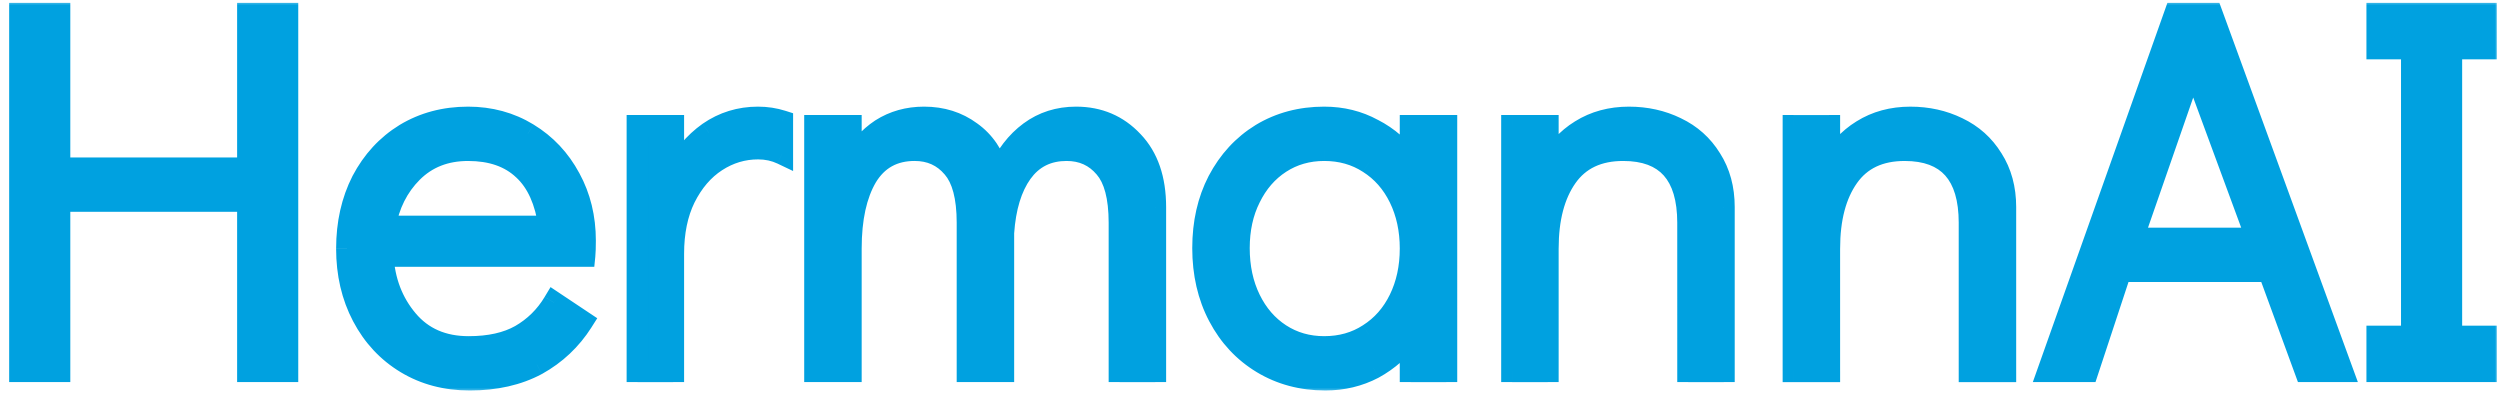 <svg xmlns="http://www.w3.org/2000/svg" fill="none" viewBox="0 0 229 36">
  <mask id="a" width="229" height="36" x="0" y="0" fill="#000" maskUnits="userSpaceOnUse">
    <path fill="#fff" d="M0 0h229v36H0z"/>
    <path d="M1.84 34V1.264h3.6v14.16h17.28V1.264h3.6V34h-3.6V18.4H5.44V34h-3.6Zm41.036-23.232c2.016 0 3.84.496 5.472 1.488 1.632.992 2.912 2.352 3.84 4.08.928 1.696 1.392 3.6 1.392 5.712 0 .608-.016 1.072-.048 1.392h-18.48c.128 2.304.88 4.272 2.256 5.904 1.376 1.632 3.248 2.448 5.616 2.448 1.92 0 3.504-.352 4.752-1.056 1.28-.736 2.304-1.744 3.072-3.024l2.592 1.728c-1.056 1.664-2.448 2.976-4.176 3.936-1.728.928-3.776 1.392-6.144 1.392-2.176 0-4.112-.512-5.808-1.536-1.696-1.024-3.024-2.448-3.984-4.272-.96-1.824-1.44-3.888-1.44-6.192 0-2.304.464-4.368 1.392-6.192.96-1.824 2.272-3.248 3.936-4.272 1.696-1.024 3.616-1.536 5.76-1.536Zm7.44 9.984c-.32-2.336-1.104-4.08-2.352-5.232-1.248-1.184-2.944-1.776-5.088-1.776-2.08 0-3.792.672-5.136 2.016-1.312 1.312-2.144 2.976-2.496 4.992h15.072Zm19.123-9.984c.768 0 1.504.112 2.208.336v2.976c-.672-.32-1.408-.48-2.208-.48-1.376 0-2.656.384-3.84 1.152-1.184.768-2.144 1.888-2.88 3.36-.704 1.44-1.056 3.152-1.056 5.136V34h-3.264V11.536h3.264v4.512c.864-1.664 1.952-2.96 3.264-3.888 1.344-.928 2.848-1.392 4.512-1.392Zm29.13 0c2.08 0 3.808.736 5.184 2.208 1.376 1.44 2.064 3.44 2.064 6V34h-3.264V20.416c0-2.368-.448-4.064-1.344-5.088-.896-1.056-2.064-1.584-3.504-1.584-1.76 0-3.136.688-4.128 2.064-.96 1.344-1.52 3.184-1.68 5.52V34h-3.264V20.416c0-2.368-.448-4.064-1.344-5.088-.896-1.056-2.064-1.584-3.504-1.584-1.952 0-3.424.816-4.416 2.448-.96 1.632-1.44 3.824-1.44 6.576V34h-3.264V11.536h3.264v3.504c.736-1.376 1.664-2.432 2.784-3.168 1.152-.736 2.464-1.104 3.936-1.104 1.632 0 3.056.448 4.272 1.344 1.216.864 2.064 2.112 2.544 3.744.704-1.6 1.664-2.848 2.88-3.744 1.216-.896 2.624-1.344 4.224-1.344Zm33.913.768V34h-3.264v-3.312c-.928 1.28-2.064 2.288-3.408 3.024-1.344.704-2.816 1.056-4.416 1.056-2.144 0-4.064-.512-5.76-1.536-1.696-1.024-3.024-2.448-3.984-4.272-.96-1.824-1.44-3.904-1.44-6.24 0-2.304.464-4.352 1.392-6.144.96-1.824 2.272-3.248 3.936-4.272 1.696-1.024 3.616-1.536 5.76-1.536 1.632 0 3.12.368 4.464 1.104 1.376.704 2.528 1.712 3.456 3.024v-3.36h3.264Zm-11.184 20.256c1.536 0 2.896-.384 4.08-1.152 1.216-.768 2.16-1.84 2.832-3.216.672-1.376 1.008-2.928 1.008-4.656 0-1.728-.336-3.28-1.008-4.656-.672-1.376-1.616-2.448-2.832-3.216-1.184-.768-2.544-1.152-4.08-1.152-1.504 0-2.848.384-4.032 1.152-1.184.768-2.112 1.84-2.784 3.216-.672 1.344-1.008 2.88-1.008 4.608 0 1.76.336 3.328 1.008 4.704.672 1.376 1.6 2.448 2.784 3.216 1.184.768 2.528 1.152 4.032 1.152Zm27.914-21.024c1.568 0 3.008.32 4.32.96 1.344.64 2.4 1.584 3.168 2.832.8 1.248 1.2 2.72 1.2 4.416V34h-3.264V20.416c0-4.448-1.984-6.672-5.952-6.672-2.304 0-4.032.816-5.184 2.448-1.152 1.632-1.728 3.824-1.728 6.576V34h-3.264V11.536h3.264v3.744c.768-1.44 1.776-2.544 3.024-3.312 1.28-.8 2.752-1.2 4.416-1.2Zm25.782 0c1.568 0 3.008.32 4.32.96 1.344.64 2.4 1.584 3.168 2.832.8 1.248 1.2 2.72 1.2 4.416V34h-3.264V20.416c0-4.448-1.984-6.672-5.952-6.672-2.304 0-4.032.816-5.184 2.448-1.152 1.632-1.728 3.824-1.728 6.576V34h-3.264V11.536h3.264v3.744c.768-1.44 1.776-2.544 3.024-3.312 1.28-.8 2.752-1.2 4.416-1.2ZM211.191 34l-3.36-9.168h-13.584L191.223 34h-3.6l11.616-32.736h3.36L214.551 34h-3.36Zm-15.84-12.144h11.376l-5.856-15.888-5.52 15.888ZM217.765 34v-3.168h3.168v-26.4h-3.168V1.264h9.936v3.168h-3.168v26.4h3.168V34h-9.936Z"/>
  </mask>
  <path fill="#00A1E0" d="M1.84 34V1.264h3.6v14.16h17.28V1.264h3.6V34h-3.6V18.4H5.44V34h-3.6Zm41.036-23.232c2.016 0 3.84.496 5.472 1.488 1.632.992 2.912 2.352 3.84 4.08.928 1.696 1.392 3.6 1.392 5.712 0 .608-.016 1.072-.048 1.392h-18.48c.128 2.304.88 4.272 2.256 5.904 1.376 1.632 3.248 2.448 5.616 2.448 1.92 0 3.504-.352 4.752-1.056 1.28-.736 2.304-1.744 3.072-3.024l2.592 1.728c-1.056 1.664-2.448 2.976-4.176 3.936-1.728.928-3.776 1.392-6.144 1.392-2.176 0-4.112-.512-5.808-1.536-1.696-1.024-3.024-2.448-3.984-4.272-.96-1.824-1.44-3.888-1.44-6.192 0-2.304.464-4.368 1.392-6.192.96-1.824 2.272-3.248 3.936-4.272 1.696-1.024 3.616-1.536 5.76-1.536Zm7.44 9.984c-.32-2.336-1.104-4.08-2.352-5.232-1.248-1.184-2.944-1.776-5.088-1.776-2.08 0-3.792.672-5.136 2.016-1.312 1.312-2.144 2.976-2.496 4.992h15.072Zm19.123-9.984c.768 0 1.504.112 2.208.336v2.976c-.672-.32-1.408-.48-2.208-.48-1.376 0-2.656.384-3.84 1.152-1.184.768-2.144 1.888-2.88 3.36-.704 1.44-1.056 3.152-1.056 5.136V34h-3.264V11.536h3.264v4.512c.864-1.664 1.952-2.96 3.264-3.888 1.344-.928 2.848-1.392 4.512-1.392Zm29.13 0c2.08 0 3.808.736 5.184 2.208 1.376 1.44 2.064 3.44 2.064 6V34h-3.264V20.416c0-2.368-.448-4.064-1.344-5.088-.896-1.056-2.064-1.584-3.504-1.584-1.76 0-3.136.688-4.128 2.064-.96 1.344-1.52 3.184-1.68 5.52V34h-3.264V20.416c0-2.368-.448-4.064-1.344-5.088-.896-1.056-2.064-1.584-3.504-1.584-1.952 0-3.424.816-4.416 2.448-.96 1.632-1.44 3.824-1.44 6.576V34h-3.264V11.536h3.264v3.504c.736-1.376 1.664-2.432 2.784-3.168 1.152-.736 2.464-1.104 3.936-1.104 1.632 0 3.056.448 4.272 1.344 1.216.864 2.064 2.112 2.544 3.744.704-1.6 1.664-2.848 2.88-3.744 1.216-.896 2.624-1.344 4.224-1.344Zm33.913.768V34h-3.264v-3.312c-.928 1.28-2.064 2.288-3.408 3.024-1.344.704-2.816 1.056-4.416 1.056-2.144 0-4.064-.512-5.76-1.536-1.696-1.024-3.024-2.448-3.984-4.272-.96-1.824-1.44-3.904-1.44-6.24 0-2.304.464-4.352 1.392-6.144.96-1.824 2.272-3.248 3.936-4.272 1.696-1.024 3.616-1.536 5.76-1.536 1.632 0 3.12.368 4.464 1.104 1.376.704 2.528 1.712 3.456 3.024v-3.36h3.264Zm-11.184 20.256c1.536 0 2.896-.384 4.08-1.152 1.216-.768 2.16-1.84 2.832-3.216.672-1.376 1.008-2.928 1.008-4.656 0-1.728-.336-3.28-1.008-4.656-.672-1.376-1.616-2.448-2.832-3.216-1.184-.768-2.544-1.152-4.08-1.152-1.504 0-2.848.384-4.032 1.152-1.184.768-2.112 1.84-2.784 3.216-.672 1.344-1.008 2.88-1.008 4.608 0 1.76.336 3.328 1.008 4.704.672 1.376 1.6 2.448 2.784 3.216 1.184.768 2.528 1.152 4.032 1.152Zm27.914-21.024c1.568 0 3.008.32 4.32.96 1.344.64 2.4 1.584 3.168 2.832.8 1.248 1.2 2.72 1.2 4.416V34h-3.264V20.416c0-4.448-1.984-6.672-5.952-6.672-2.304 0-4.032.816-5.184 2.448-1.152 1.632-1.728 3.824-1.728 6.576V34h-3.264V11.536h3.264v3.744c.768-1.44 1.776-2.544 3.024-3.312 1.28-.8 2.752-1.2 4.416-1.2Zm25.782 0c1.568 0 3.008.32 4.32.96 1.344.64 2.4 1.584 3.168 2.832.8 1.248 1.2 2.72 1.2 4.416V34h-3.264V20.416c0-4.448-1.984-6.672-5.952-6.672-2.304 0-4.032.816-5.184 2.448-1.152 1.632-1.728 3.824-1.728 6.576V34h-3.264V11.536h3.264v3.744c.768-1.44 1.776-2.544 3.024-3.312 1.28-.8 2.752-1.2 4.416-1.2ZM211.191 34l-3.36-9.168h-13.584L191.223 34h-3.6l11.616-32.736h3.36L214.551 34h-3.36Zm-15.84-12.144h11.376l-5.856-15.888-5.52 15.888ZM217.765 34v-3.168h3.168v-26.4h-3.168V1.264h9.936v3.168h-3.168v26.4h3.168V34h-9.936Z"/>
  <path fill="#00A1E0" d="M1.84 34h-1v1h1v-1Zm0-32.736V.264h-1V1.264h1Zm3.6 0h1V.264h-1V1.264Zm0 14.16h-1v1h1v-1Zm17.28 0v1h1v-1h-1Zm0-14.16V.264h-1V1.264h1Zm3.6 0h1V.264h-1V1.264Zm0 32.736v1h1v-1h-1Zm-3.6 0h-1v1h1v-1Zm0-15.6h1v-1h-1v1Zm-17.28 0v-1h-1v1h1Zm0 15.6v1h1v-1h-1Zm-3.6 0h1V1.264h-2V34h1Zm0-32.736v1h3.6V.264h-3.6V1.264Zm3.6 0h-1v14.16h2V1.264h-1Zm0 14.16v1h17.28v-2H5.44v1Zm17.28 0h1V1.264h-2v14.16h1Zm0-14.16v1h3.6V.264h-3.6V1.264Zm3.6 0h-1V34h2V1.264h-1Zm0 32.736v-1h-3.6v2h3.6v-1Zm-3.6 0h1V18.4h-2V34h1Zm0-15.6v-1H5.44v2h17.28v-1Zm-17.28 0h-1V34h2V18.4h-1Zm0 15.6v-1h-3.6v2h3.6v-1Zm42.908-21.744-.519.855.519-.855Zm3.84 4.08-.881.473.004.007.877-.48Zm1.344 7.104v1h.905l.09-.9-.995-.1Zm-18.48 0v-1h-1.057l.059 1.056.998-.056Zm12.624 7.296.491.871.007-.004-.498-.867Zm3.072-3.024.555-.832-.873-.582-.539.899.858.514Zm2.592 1.728.844.536.524-.826-.814-.542-.555.832Zm-4.176 3.936.473.881.006-.003.006-.003-.486-.874Zm-11.952-.144-.517.856.517-.856Zm-3.984-4.272.885-.466-.885.466Zm-.048-12.384-.885-.466-.006.012.891.454Zm3.936-4.272-.517-.856-.007.004.524.852Zm13.2 8.448v1h1.146l-.156-1.136-.991.136Zm-2.352-5.232-.688.726.01.009.678-.735Zm-10.224.24-.707-.707.707.707Zm-2.496 4.992-.985-.172-.205 1.172h1.19v-1Zm7.632-9.984v1c1.843 0 3.486.451 4.952 1.343l.519-.855.519-.855c-1.797-1.093-3.803-1.633-5.991-1.633v1Zm5.472 1.488-.519.855c1.475.897 2.632 2.123 3.478 3.699l.881-.473.881-.473c-1.01-1.881-2.413-3.374-4.202-4.461l-.519.855Zm3.84 4.08-.877.48c.84 1.536 1.269 3.272 1.269 5.232h2c0-2.264-.499-4.335-1.515-6.192l-.877.48Zm1.392 5.712h-1c0 .598-.016 1.023-.043 1.292l.995.1.995.1c.037-.37.053-.874.053-1.492h-1Zm-.048 1.392v-1h-18.48v2h18.48v-1Zm-18.48 0-.998.056c.139 2.502.963 4.682 2.49 6.493l.765-.645.764-.645c-1.225-1.452-1.905-3.209-2.022-5.315l-.999.056Zm2.256 5.904-.765.645c1.588 1.884 3.754 2.803 6.381 2.803v-2c-2.11 0-3.688-.712-4.851-2.093l-.764.645Zm5.616 2.448v1c2.036 0 3.803-.372 5.243-1.185l-.491-.871-.491-.871c-1.056.596-2.456.927-4.261.927v1Zm4.752-1.056.498.867c1.429-.822 2.576-1.952 3.431-3.376l-.857-.514-.858-.514c-.681 1.135-1.583 2.022-2.713 2.672l.498.867Zm3.072-3.024-.555.832 2.592 1.728.555-.832.555-.832-2.592-1.728-.555.832Zm2.592 1.728-.844-.536c-.966 1.523-2.235 2.719-3.817 3.598l.486.874.486.874c1.873-1.041 3.389-2.469 4.535-4.274l-.844-.536Zm-4.176 3.936-.473-.881c-1.555.835-3.434 1.273-5.671 1.273v2c2.499 0 4.716-.49 6.617-1.511l-.473-.881Zm-6.144 1.392v-1c-2.012 0-3.766-.471-5.291-1.392l-.517.856-.517.856c1.867 1.127 3.985 1.68 6.325 1.68v-1Zm-5.808-1.536.517-.856c-1.534-.926-2.737-2.212-3.616-3.882l-.885.466-.885.466c1.041 1.978 2.494 3.54 4.352 4.662l.517-.856Zm-3.984-4.272.885-.466c-.876-1.664-1.325-3.565-1.325-5.726h-2c0 2.447.511 4.674 1.555 6.658l.885-.466Zm-1.44-6.192h1c0-2.166.435-4.072 1.283-5.739l-.891-.454-.891-.454c-1.008 1.981-1.501 4.204-1.501 6.646h1Zm1.392-6.192.885.466c.881-1.674 2.072-2.961 3.575-3.886l-.524-.852-.524-.852c-1.825 1.123-3.258 2.684-4.297 4.658l.885.466Zm3.936-4.272.517.856c1.527-.922 3.266-1.392 5.243-1.392v-2c-2.311 0-4.412.554-6.277 1.68l.517.856Zm13.2 8.448.991-.136c-.339-2.478-1.19-4.47-2.664-5.831l-.678.735-.678.735c1.022.943 1.739 2.438 2.039 4.633l.991-.136Zm-2.352-5.232.688-.726c-1.477-1.401-3.442-2.05-5.776-2.05v2c1.954 0 3.381.534 4.4 1.502l.688-.726Zm-5.088-1.776v-1c-2.318 0-4.293.759-5.843 2.309l.707.707.707.707c1.138-1.138 2.587-1.723 4.429-1.723v-1Zm-5.136 2.016-.707-.707c-1.472 1.472-2.39 3.33-2.774 5.527l.985.172.985.172c.321-1.835 1.067-3.305 2.218-4.457l-.707-.707Zm-2.496 4.992v1h15.072v-2H35.244v1Zm36.403-9.648h1v-.731l-.697-.222-.303.953Zm0 2.976-.43.903 1.43.681V14.08h-1Zm-6.048.672-.544-.839.544.839Zm-2.88 3.36-.894-.447-.004.008.898.439ZM61.663 34v1h1v-1h-1Zm-3.264 0h-1v1h1v-1Zm0-22.464v-1h-1v1h1Zm3.264 0h1v-1h-1v1Zm0 4.512h-1l1.887.461-.887-.461Zm3.264-3.888-.568-.823-.009.007.578.816Zm4.512-1.392v1c.669 0 1.303.097 1.905.289l.303-.953.303-.953c-.806-.256-1.644-.383-2.511-.383v1Zm2.208.336h-1v2.976h2v-2.976h-1Zm0 2.976.43-.903c-.816-.389-1.7-.577-2.638-.577v2c.663 0 1.25.132 1.778.383l.43-.903Zm-2.208-.48v-1c-1.574 0-3.042.443-4.384 1.313l.544.839.544.839c1.026-.666 2.118-.991 3.296-.991v-1Zm-3.84 1.152-.544-.839c-1.357.88-2.428 2.147-3.23 3.752l.894.447.894.447c.67-1.339 1.519-2.312 2.53-2.968l-.544-.839Zm-2.88 3.36-.898-.439c-.785 1.605-1.158 3.474-1.158 5.575h2c0-1.867.331-3.422.954-4.697l-.898-.439Zm-1.056 5.136h-1V34h2V23.248h-1Zm0 10.752v-1h-3.264v2h3.264v-1Zm-3.264 0h1V11.536h-2V34h1Zm0-22.464v1h3.264v-2h-3.264v1Zm3.264 0h-1v4.512h2v-4.512h-1Zm0 4.512.887.461c.803-1.546 1.792-2.711 2.954-3.532l-.578-.816-.578-.816c-1.462 1.034-2.649 2.462-3.574 4.244l.887.461Zm3.264-3.888.568.823c1.174-.81 2.479-1.215 3.944-1.215v-2c-1.863 0-3.566.523-5.08 1.569l.568.823Zm38.826.816-.731.683.008.008.723-.691ZM105.817 34v1h1v-1h-1Zm-3.264 0h-1v1h1v-1Zm-1.344-18.672-.763.647.005.006.005.006.753-.658Zm-7.632.48-.811-.585-.003.004.814.581Zm-1.68 5.52-.998-.068-.002.034v.034h1Zm0 12.672v1h1v-1h-1Zm-3.264 0h-1v1h1v-1Zm-1.344-18.672-.762.647.005.006.005.006.753-.658Zm-7.92.864-.855-.519-.004.006-.004.006.862.507ZM77.929 34v1h1v-1h-1Zm-3.264 0h-1v1h1v-1Zm0-22.464v-1h-1v1h1Zm3.264 0h1v-1h-1v1Zm0 3.504h-1l1.882.472-.882-.472Zm2.784-3.168-.538-.843-.011.007.549.836Zm8.208.24-.593.805.007.005.007.005.579-.815Zm2.544 3.744-.959.282.772 2.626 1.102-2.505-.915-.403Zm2.88-3.744-.593-.805.593.805Zm4.224-1.344v1c1.813 0 3.273.628 4.453 1.891l.731-.683.73-.683c-1.572-1.681-3.568-2.525-5.914-2.525v1Zm5.184 2.208-.723.691c1.151 1.205 1.787 2.93 1.787 5.309h2c0-2.741-.741-5.016-2.341-6.691l-.723.691Zm2.064 6h-1V34h2V18.976h-1Zm0 15.024v-1h-3.264v2h3.264v-1Zm-3.264 0h1V20.416h-2V34h1Zm0-13.584h1c0-2.447-.454-4.447-1.592-5.747l-.752.658-.753.658c.655.748 1.097 2.14 1.097 4.429h1Zm-1.344-5.088.762-.647c-1.094-1.29-2.546-1.937-4.266-1.937v2c1.16 0 2.044.409 2.741 1.231l.763-.647Zm-3.504-1.584v-1c-2.067 0-3.751.831-4.939 2.479l.811.585.811.585c.796-1.104 1.864-1.649 3.317-1.649v-1Zm-4.128 2.064-.814-.581c-1.104 1.545-1.696 3.586-1.864 6.033l.998.068.998.068c.152-2.225.68-3.864 1.496-5.007l-.814-.581Zm-1.68 5.52h-1V34h2V21.328h-1Zm0 12.672v-1h-3.264v2h3.264v-1Zm-3.264 0h1V20.416h-2V34h1Zm0-13.584h1c0-2.447-.454-4.447-1.591-5.747l-.753.658-.753.658c.655.748 1.097 2.14 1.097 4.429h1Zm-1.344-5.088.762-.647c-1.095-1.29-2.546-1.937-4.266-1.937v2c1.16 0 2.044.409 2.741 1.231l.762-.647Zm-3.504-1.584v-1c-2.292 0-4.092.99-5.271 2.929l.855.519.855.519c.806-1.326 1.949-1.967 3.562-1.967v-1Zm-4.416 2.448-.862-.507c-1.082 1.84-1.578 4.229-1.578 7.083h2c0-2.65.464-4.645 1.302-6.069l-.862-.507Zm-1.44 6.576h-1V34h2V22.768h-1Zm0 11.232v-1h-3.264v2h3.264v-1Zm-3.264 0h1V11.536h-2V34h1Zm0-22.464v1h3.264v-2h-3.264v1Zm3.264 0h-1v3.504h2v-3.504h-1Zm0 3.504.882.472c.67-1.253 1.492-2.174 2.451-2.804l-.549-.836-.549-.836c-1.281.842-2.315 2.033-3.117 3.532l.882.472Zm2.784-3.168.538.843c.979-.625 2.101-.947 3.398-.947v-2c-1.647 0-3.149.415-4.474 1.261l.538.843Zm3.936-1.104v1c1.437 0 2.649.39 3.679 1.149l.593-.805.593-.805c-1.402-1.033-3.038-1.539-4.865-1.539v1Zm4.272 1.344-.579.815c1.008.716 1.738 1.762 2.164 3.211l.959-.282.959-.282c-.534-1.815-1.5-3.265-2.924-4.277l-.579.815Zm2.544 3.744.915.403c.645-1.466 1.503-2.565 2.558-3.342l-.593-.805-.593-.805c-1.377 1.015-2.439 2.412-3.202 4.146l.915.403Zm2.88-3.744.593.805c1.034-.762 2.231-1.149 3.631-1.149v-2c-1.8 0-3.419.508-4.817 1.539l.593.805Zm38.137-.576h1v-1h-1v1Zm0 22.464v1h1v-1h-1Zm-3.264 0h-1v1h1v-1Zm0-3.312h1v-3.083l-1.809 2.496.809.587Zm-3.408 3.024.464.886.008-.004.008-.004-.48-.877Zm-10.176-.48-.517.856.517-.856Zm-3.984-4.272.885-.466-.885.466Zm-.048-12.384-.885-.466-.003.006.888.46Zm3.936-4.272-.517-.856-.007.004.524.852Zm10.224-.432-.48.877.012.007.013.006.455-.89Zm3.456 3.024-.816.578 1.816 2.568V14.896h-1Zm0-3.36v-1h-1v1h1Zm-3.84 19.104-.534-.846-.01.007.544.839Zm2.832-3.216-.898-.439.898.439Zm0-9.312.899-.439-.899.439Zm-2.832-3.216-.544.839.01.006.534-.846Zm-8.112 0-.544-.839.544.839Zm-2.784 3.216.895.447.004-.008-.899-.439Zm0 9.312-.898.439.898-.439Zm2.784 3.216-.544.839.544-.839Zm15.216-19.104h-1V34h2V11.536h-1Zm0 22.464v-1h-3.264v2h3.264v-1Zm-3.264 0h1v-3.312h-2V34h1Zm0-3.312-.809-.587c-.844 1.164-1.869 2.071-3.079 2.734l.48.877.48.877c1.479-.809 2.726-1.918 3.738-3.314l-.81-.587Zm-3.408 3.024-.464-.886c-1.193.625-2.504.942-3.952.942v2c1.753 0 3.385-.387 4.88-1.17l-.464-.886Zm-4.416 1.056v-1c-1.977 0-3.716-.47-5.243-1.392l-.517.856-.517.856c1.865 1.126 3.966 1.68 6.277 1.68v-1Zm-5.76-1.536.517-.856c-1.534-.926-2.737-2.212-3.616-3.882l-.885.466-.885.466c1.041 1.978 2.494 3.54 4.352 4.662l.517-.856Zm-3.984-4.272.885-.466c-.875-1.662-1.325-3.579-1.325-5.774h-2c0 2.476.51 4.72 1.555 6.706l.885-.466Zm-1.44-6.24h1c0-2.167.436-4.053 1.28-5.684l-.888-.46-.888-.46c-1.011 1.953-1.504 4.163-1.504 6.604h1Zm1.392-6.144.885.466c.881-1.674 2.072-2.961 3.575-3.886l-.524-.852-.524-.852c-1.825 1.123-3.258 2.684-4.297 4.658l.885.466Zm3.936-4.272.517.856c1.527-.922 3.266-1.392 5.243-1.392v-2c-2.311 0-4.412.554-6.277 1.68l.517.856Zm5.76-1.536v1c1.476 0 2.797.331 3.984.981l.48-.877.48-.877c-1.5-.822-3.155-1.227-4.944-1.227v1Zm4.464 1.104-.455.89c1.226.627 2.256 1.526 3.095 2.711l.816-.578.817-.578c-1.018-1.438-2.292-2.556-3.817-3.337l-.456.89Zm3.456 3.024h1v-3.36h-2v3.36h1Zm0-3.36v1h3.264v-2h-3.264v1Zm-7.92 20.256v1c1.711 0 3.264-.431 4.624-1.313l-.544-.839-.544-.839c-1.008.654-2.175.991-3.536.991v1Zm4.08-1.152.534.846c1.383-.874 2.449-2.091 3.197-3.623l-.899-.439-.898-.439c-.597 1.22-1.419 2.147-2.468 2.809l.534.846Zm2.832-3.216.899.439c.747-1.529 1.109-3.234 1.109-5.095h-2c0 1.596-.309 2.994-.906 4.217l.898.439Zm1.008-4.656h1c0-1.86-.362-3.566-1.109-5.095l-.899.439-.898.439c.597 1.223.906 2.622.906 4.217h1Zm-1.008-4.656.899-.439c-.748-1.532-1.814-2.749-3.197-3.623l-.534.846-.534.846c1.049.662 1.871 1.589 2.468 2.809l.898-.439Zm-2.832-3.216.544-.839c-1.36-.882-2.913-1.313-4.624-1.313v2c1.361 0 2.528.337 3.536.991l.544-.839Zm-4.08-1.152v-1c-1.684 0-3.219.433-4.576 1.313l.544.839.544.839c1.011-.656 2.164-.991 3.488-.991v-1Zm-4.032 1.152-.544-.839c-1.349.875-2.394 2.091-3.138 3.616l.898.439.899.439c.599-1.227 1.41-2.155 2.429-2.816l-.544-.839Zm-2.784 3.216-.894-.447c-.751 1.502-1.114 3.195-1.114 5.055h2c0-1.596.31-2.975.903-4.161l-.895-.447Zm-1.008 4.608h-1c0 1.889.362 3.611 1.11 5.143l.898-.439.899-.439c-.596-1.22-.907-2.635-.907-4.265h-1Zm1.008 4.704-.898.439c.744 1.525 1.789 2.741 3.138 3.616l.544-.839.544-.839c-1.019-.661-1.83-1.589-2.429-2.816l-.899.439Zm2.784 3.216-.544.839c1.357.88 2.892 1.313 4.576 1.313v-2c-1.324 0-2.477-.335-3.488-.991l-.544.839Zm36.266-18.912-.438.899.008.004.43-.903Zm3.168 2.832-.851.524.005.008.004.008.842-.54ZM157.9 34v1h1v-1h-1Zm-3.264 0h-1v1h1v-1Zm-12.864 0v1h1v-1h-1Zm-3.264 0h-1v1h1v-1Zm0-22.464v-1h-1v1h1Zm3.264 0h1v-1h-1v1Zm0 3.744h-1l1.883.471-.883-.471Zm3.024-3.312.524.852.006-.004-.53-.848Zm4.416-1.2v1c1.428 0 2.716.29 3.882.859l.438-.899.439-.899c-1.459-.711-3.05-1.061-4.759-1.061v1Zm4.32.96-.43.903c1.173.558 2.082 1.372 2.747 2.453l.851-.524.852-.524c-.871-1.415-2.074-2.489-3.59-3.211l-.43.903Zm3.168 2.832-.842.54c.683 1.065 1.042 2.343 1.042 3.876h2c0-1.859-.44-3.524-1.358-4.956l-.842.54Zm1.2 4.416h-1V34h2V18.976h-1Zm0 15.024v-1h-3.264v2h3.264v-1Zm-3.264 0h1V20.416h-2V34h1Zm0-13.584h1c0-2.352-.522-4.302-1.741-5.67-1.24-1.389-3.041-2.002-5.211-2.002v2c1.799 0 2.973.499 3.718 1.334.764.857 1.234 2.242 1.234 4.338h1Zm-5.952-6.672v-1c-2.571 0-4.63.93-6.001 2.871l.817.577.817.577c.934-1.323 2.331-2.025 4.367-2.025v-1Zm-5.184 2.448-.817-.577c-1.308 1.854-1.911 4.27-1.911 7.153h2c0-2.622.55-4.589 1.545-5.999l-.817-.577Zm-1.728 6.576h-1V34h2V22.768h-1Zm0 11.232v-1h-3.264v2h3.264v-1Zm-3.264 0h1V11.536h-2V34h1Zm0-22.464v1h3.264v-2h-3.264v1Zm3.264 0h-1v3.744h2v-3.744h-1Zm0 3.744.883.471c.694-1.302 1.585-2.266 2.665-2.931l-.524-.852-.524-.852c-1.416.871-2.54 2.115-3.382 3.693l.882.471Zm3.024-3.312.53.848c1.105-.691 2.39-1.048 3.886-1.048v-2c-1.831 0-3.491.443-4.946 1.352l.53.848Zm34.518-.24-.439.899.009.004.43-.903Zm3.168 2.832-.852.524.005.008.005.008.842-.54Zm1.2 19.44v1h1v-1h-1Zm-3.264 0h-1v1h1v-1Zm-12.864 0v1h1v-1h-1Zm-3.264 0h-1v1h1v-1Zm0-22.464v-1h-1v1h1Zm3.264 0h1v-1h-1v1Zm0 3.744h-1l1.882.471-.882-.471Zm3.024-3.312.524.852.006-.004-.53-.848Zm4.416-1.2v1c1.427 0 2.716.29 3.881.859l.439-.899.438-.899c-1.458-.711-3.05-1.061-4.758-1.061v1Zm4.32.96-.43.903c1.172.558 2.081 1.372 2.746 2.453l.852-.524.851-.524c-.871-1.415-2.074-2.489-3.589-3.211l-.43.903Zm3.168 2.832-.842.54c.682 1.065 1.042 2.343 1.042 3.876h2c0-1.859-.441-3.524-1.358-4.956l-.842.54Zm1.2 4.416h-1V34h2V18.976h-1Zm0 15.024v-1h-3.264v2h3.264v-1Zm-3.264 0h1V20.416h-2V34h1Zm0-13.584h1c0-2.352-.522-4.302-1.742-5.67-1.239-1.389-3.041-2.002-5.21-2.002v2c1.798 0 2.973.499 3.717 1.334.765.857 1.235 2.242 1.235 4.338h1Zm-5.952-6.672v-1c-2.572 0-4.631.93-6.001 2.871l.817.577.817.577c.933-1.323 2.33-2.025 4.367-2.025v-1Zm-5.184 2.448-.817-.577c-1.309 1.854-1.911 4.27-1.911 7.153h2c0-2.622.549-4.589 1.545-5.999l-.817-.577Zm-1.728 6.576h-1V34h2V22.768h-1Zm0 11.232v-1h-3.264v2h3.264v-1Zm-3.264 0h1V11.536h-2V34h1Zm0-22.464v1h3.264v-2h-3.264v1Zm3.264 0h-1v3.744h2v-3.744h-1Zm0 3.744.882.471c.694-1.302 1.586-2.266 2.666-2.931l-.524-.852-.524-.852c-1.416.871-2.541 2.115-3.383 3.693l.883.471Zm3.024-3.312.53.848c1.105-.691 2.389-1.048 3.886-1.048v-2c-1.832 0-3.491.443-4.946 1.352l.53.848ZM211.191 34l-.939.344.24.656h.699v-1Zm-3.36-9.168.939-.344-.241-.656h-.698v1Zm-13.584 0v-1h-.723l-.227.687.95.313ZM191.223 34v1h.723l.227-.687-.95-.313Zm-3.6 0-.943-.334L186.207 35h1.416v-1Zm11.616-32.736V.264h-.706l-.237.666.943.334Zm3.36 0 .939-.343-.24-.657h-.699V1.264ZM214.551 34v1h1.43l-.491-1.343-.939.343Zm-19.2-12.144-.945-.328-.461 1.328h1.406v-1Zm11.376 0v1h1.434l-.496-1.346-.938.346Zm-5.856-15.888.938-.346-.966-2.621-.917 2.639.945.328ZM211.191 34l.939-.344-3.36-9.168-.939.344-.939.344 3.36 9.168.939-.344Zm-3.36-9.168v-1h-13.584v2h13.584v-1Zm-13.584 0-.95-.313-3.024 9.168.95.313.95.313 3.024-9.168-.95-.313ZM191.223 34v-1h-3.6v2h3.6v-1Zm-3.6 0 .942.334 11.616-32.736-.942-.334-.943-.334L186.68 33.666l.943.334Zm11.616-32.736v1h3.36V.264h-3.36V1.264Zm3.36 0-.939.343L213.612 34.343l.939-.343.939-.343L203.538.921l-.939.343ZM214.551 34v-1h-3.36v2h3.36v-1Zm-19.2-12.144v1h11.376v-2h-11.376v1Zm11.376 0 .938-.346-5.856-15.888-.938.346-.938.346 5.856 15.888.938-.346Zm-5.856-15.888-.945-.328-5.52 15.888.945.328.944.328 5.52-15.888-.944-.328ZM217.765 34h-1v1h1v-1Zm0-3.168v-1h-1v1h1Zm3.168 0v1h1v-1h-1Zm0-26.4h1v-1h-1v1Zm-3.168 0h-1v1h1v-1Zm0-3.168V.264h-1V1.264h1Zm9.936 0h1V.264h-1V1.264Zm0 3.168v1h1v-1h-1Zm-3.168 0v-1h-1v1h1Zm0 26.4h-1v1h1v-1Zm3.168 0h1v-1h-1v1Zm0 3.168v1h1v-1h-1Zm-9.936 0h1v-3.168h-2V34h1Zm0-3.168v1h3.168v-2h-3.168v1Zm3.168 0h1v-26.4h-2v26.4h1Zm0-26.4v-1h-3.168v2h3.168v-1Zm-3.168 0h1V1.264h-2v3.168h1Zm0-3.168v1h9.936V.264h-9.936V1.264Zm9.936 0h-1v3.168h2V1.264h-1Zm0 3.168v-1h-3.168v2h3.168v-1Zm-3.168 0h-1v26.4h2v-26.4h-1Zm0 26.4v1h3.168v-2h-3.168v1Zm3.168 0h-1V34h2v-3.168h-1Zm0 3.168v-1h-9.936v2h9.936v-1Z" mask="url(#a)"/>
</svg>
